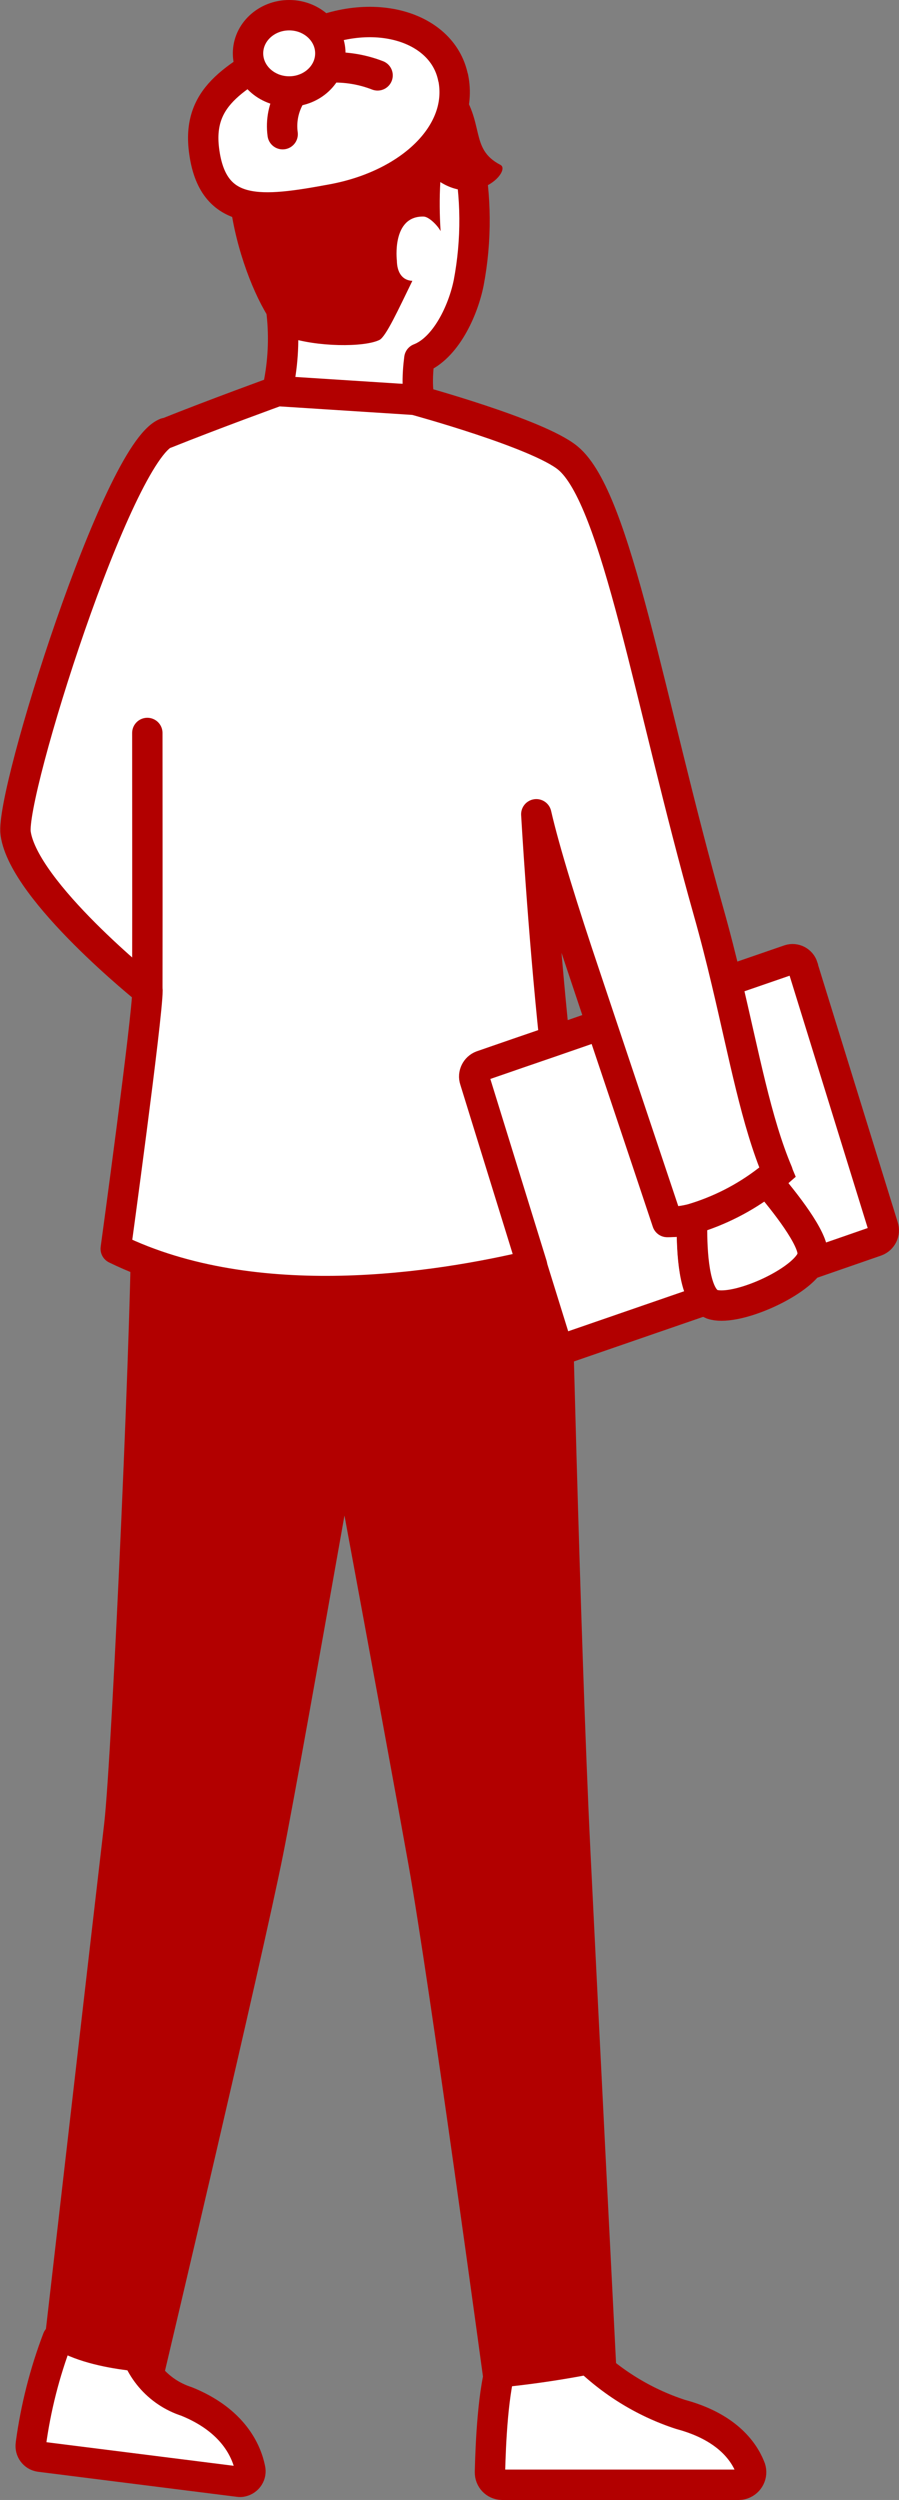 <?xml version="1.0" encoding="UTF-8"?><svg id="_レイヤー_2" xmlns="http://www.w3.org/2000/svg" viewBox="0 0 59.19 164.5"><rect x="0" y="0" width="59.19" height="164.5" fill="#808080" stroke="none"/><defs><style>.cls-1,.cls-2{stroke-linecap:round;}.cls-1,.cls-2,.cls-3,.cls-4{fill:#fff;stroke:#b20000;stroke-width:2px;}.cls-1,.cls-3{stroke-miterlimit:10;}.cls-5{fill:#b20000;}.cls-2,.cls-4{stroke-linejoin:round;}</style></defs><g id="_レイヤー_1-2"><g id="_人"><path id="_パス_1187" class="cls-2" d="M38.25,154.76c1.82,1.88,4.07,3.3,6.56,4.11,2.98,.8,4.13,2.37,4.57,3.46,.19,.42,0,.91-.42,1.1-.09,.04-.2,.07-.3,.07h-15.61c-.45-.01-.8-.38-.79-.83,0,0,0,0,0,0v-.02c.04-1.71,.19-5.55,.85-7.31"/><path id="_パス_1188" class="cls-2" d="M8.71,153.81c.3,1.97,1.68,3.6,3.58,4.21,3.06,1.24,3.94,3.25,4.18,4.43,.09,.38-.15,.75-.53,.84,0,0,0,0,0,0-.07,.02-.15,.02-.22,.01l-13.1-1.65c-.39-.06-.65-.42-.59-.81v-.02c.32-2.37,.91-4.7,1.76-6.93"/><g id="_グループ_204"><path id="_パス_1189" class="cls-4" d="M28.09,27.21l-10.33,.23c1.07-3.05,1.17-6.35,.27-9.45-.36-1.3,3.83-.67,6.93,.02l.34-6.88,5.5-1.01c.57,2.8,.59,5.68,.06,8.48-.37,1.85-1.52,4.32-3.25,4.99-.12,.93-.29,2.95,.48,3.62Z"/><g id="_グループ_203"><path id="_パス_1190" class="cls-5" d="M15.62,7.87c2.57-6.51,8.89-3.64,8.89-3.64,0,0,2.82-2.35,5.66,1.45,1.82,2.43,.7,4.09,2.78,5.17,.7,.37-1.43,2.72-3.96,1.13-.06,1.08-.05,2.16,.02,3.23-.2-.38-.77-.95-1.12-.96-2.12-.05-1.76,2.9-1.76,2.9,.01,.77,.35,1.3,1.02,1.33-.91,1.86-1.74,3.68-2.17,3.89-1,.49-4.14,.47-6.08-.2-1.64-.57-5.32-9.11-3.27-14.31Z"/></g></g><path id="_パス_1263" class="cls-4" d="M29.84,5.12c.73,3.62-2.82,7.04-7.95,7.99-4.63,.86-7.91,1.25-8.46-3.26-.45-3.67,2.23-4.88,6.07-7.06,4.55-2.58,9.61-1.24,10.33,2.32Z"/><path id="_パス_1264" class="cls-2" d="M21.39,4.46c1.18-.1,2.36,.07,3.47,.5"/><path id="_パス_1265" class="cls-2" d="M19.13,6.28c-.46,.77-.64,1.67-.52,2.55"/><path id="_パス_1191" class="cls-5" d="M6.86,119.99c.51-4.34,1.92-35.67,1.77-40.92l16.72,3.38,12.2-2.32s.64,27.67,1.32,41.59,1.71,34.16,1.71,34.16c-2.86,.63-5.76,1.07-8.67,1.31,0,0-3.64-26.8-5.01-34.46-.66-3.7-2.54-13.93-4.22-23.01-1.6,9.03-3.36,18.92-4.05,22.36-1.37,6.87-7.8,34.06-7.8,34.06,0,0-5.47,.01-7.9-2.07,0,0,3.42-29.74,3.93-34.08Z"/><g id="_グループ_205"><path id="_パス_1192" class="cls-3" d="M50.49,77.71c.44-.32,.7-.55,.7-.55-1.41-3.34-2.19-7.63-3.37-12.58l4.15-1.43c.37-.12,.77,.09,.89,.46h0s0,.03,0,.03l5.29,17.08c.13,.39-.08,.81-.46,.95l-4.47,1.55c.15-.19,.25-.42,.28-.66,.06-1.07-1.85-3.48-3.02-4.84Z"/><path id="_パス_1193" class="cls-4" d="M31.7,70.14l2.43-.84,2.36-.81,3.09-1.07c2.34,6.96,4.35,12.99,4.35,12.99,.55,0,1.1-.06,1.63-.2-.04,1.9,.08,4.43,.91,5.32l-9.04,3.12c-.37,.12-.77-.09-.89-.46,0,0,0,0,0,0v-.02s-1.52-4.89-1.52-4.89l-3.77-12.18c-.12-.39,.08-.8,.45-.95Z"/><path id="_パス_1194" class="cls-3" d="M45.57,80.22c1.78-.53,3.45-1.38,4.92-2.51,1.17,1.37,3.08,3.78,3.02,4.84-.03,.24-.13,.47-.28,.66-1.08,1.45-4.93,3.1-6.35,2.61-.15-.06-.29-.15-.4-.28-.83-.89-.95-3.42-.91-5.32Z"/><path id="_パス_1195" class="cls-4" d="M10.91,28.52c3.19-1.28,7.36-2.79,7.36-2.79l9.04,.58s8.12,2.21,10.08,3.83c3.21,2.65,5.35,15.99,9.25,29.81,.45,1.59,.84,3.13,1.19,4.61,1.18,4.95,1.96,9.25,3.37,12.58,0,0-.26,.22-.7,.55-1.47,1.13-3.14,1.98-4.92,2.51-.53,.14-1.08,.21-1.63,.2,0,0-2.02-6.03-4.35-12.99l-1.06-3.17c-1.42-4.21-2.67-8.21-3.23-10.66,0,0,.42,7.46,1.2,14.89l-2.36,.81-2.43,.84c-.38,.14-.59,.57-.46,.95l3.77,12.18c-6.11,1.46-18.2,3.41-27.41-1.08,0,0,2.09-15.26,2.09-17,0,0-8.13-6.5-8.68-10.33-.37-2.62,6.7-25.08,9.89-26.35Z"/><path id="_パス_1196" class="cls-1" d="M9.7,48.23c0,5.28,.01,9.33,0,16.96"/></g><ellipse id="_楕円形_15" class="cls-2" cx="19.04" cy="3.51" rx="2.71" ry="2.51"/></g></g></svg>
